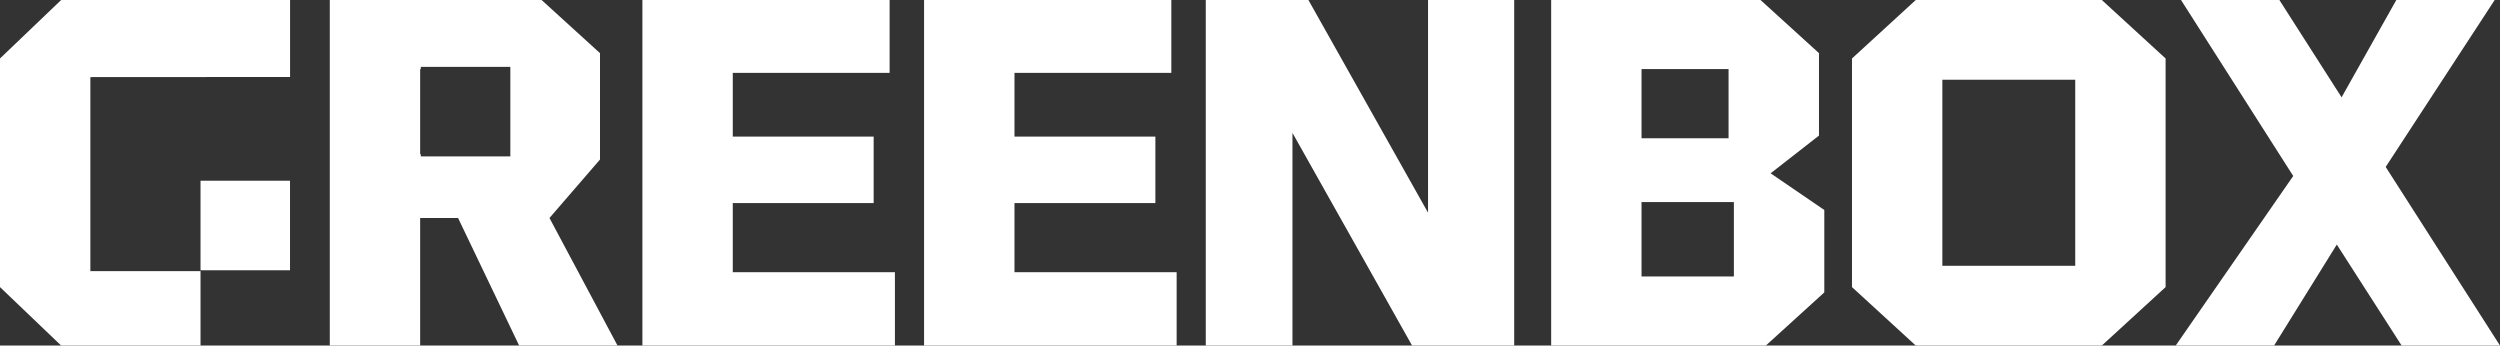 <?xml version="1.0" encoding="UTF-8"?><svg id="Layer_2" xmlns="http://www.w3.org/2000/svg" viewBox="0 0 428 59.16"><rect x="0" y="0" width="428" height="59.16" fill="#333333" stroke="none"/><defs><style>.cls-1{fill:#fff;}</style></defs><g id="Layer_1-2"><g><polygon class="cls-1" points="10.47 0 0 10.01 0 49.15 10.47 59.16 34.33 59.16 34.33 46.42 15.47 46.42 15.47 13.2 49.66 13.18 49.66 0 10.47 0"/><path class="cls-1" d="M71.93,11.83h.11v-.38h15.33v15.33h-15.33v-.38h-.11V11.83ZM56.46,0V59.16h15.47v-21.84h6.49l10.46,21.84h16.84l-11.65-21.84,8.65-10.01V9.1L92.72,0H56.46Z"/><polygon class="cls-1" points="109.98 0 109.98 59.16 153.21 59.16 153.21 46.6 125.45 46.6 125.45 34.77 149.57 34.77 149.57 23.39 125.45 23.39 125.45 12.47 152.3 12.47 152.3 0 109.98 0"/><polygon class="cls-1" points="158.2 0 158.2 59.16 201.44 59.16 201.44 46.6 173.68 46.6 173.68 34.77 197.8 34.77 197.8 23.39 173.68 23.39 173.68 12.47 200.53 12.47 200.53 0 158.2 0"/><polygon class="cls-1" points="244.48 0 244.48 36.41 224 0 206.43 0 206.43 59.16 221.27 59.16 221.27 22.75 241.75 59.16 259.23 59.16 259.23 0 244.48 0"/><path class="cls-1" d="M281.03,34.59h15.81v12.74h-15.81v-12.74Zm0-22.76h14.9v11.84h-14.9V11.83Zm-15.47-11.83V59.16h36.75l10.01-9.1v-14.11l-9.19-6.28,8.28-6.46V9.1l-10.01-9.1h-35.84Z"/><path class="cls-1" d="M332.53,13.65h22.75v31.86h-22.75V13.65Zm-4.55-13.65l-10.92,10.01V49.15l10.92,10.01h31.85l10.92-10.01V10.01l-10.92-10.01h-31.85Z"/><polygon class="cls-1" points="410.25 0 400.88 16.66 390.23 0 373.39 0 392.6 30.13 372.48 59.16 389.32 59.16 400.06 41.87 411.16 59.16 428 59.16 408.43 28.58 427.09 0 410.25 0"/><polygon class="cls-1" points="34.33 46.27 36.76 46.27 49.65 46.27 49.65 33.37 49.65 30.94 34.33 30.94 34.33 46.27"/></g></g></svg>
